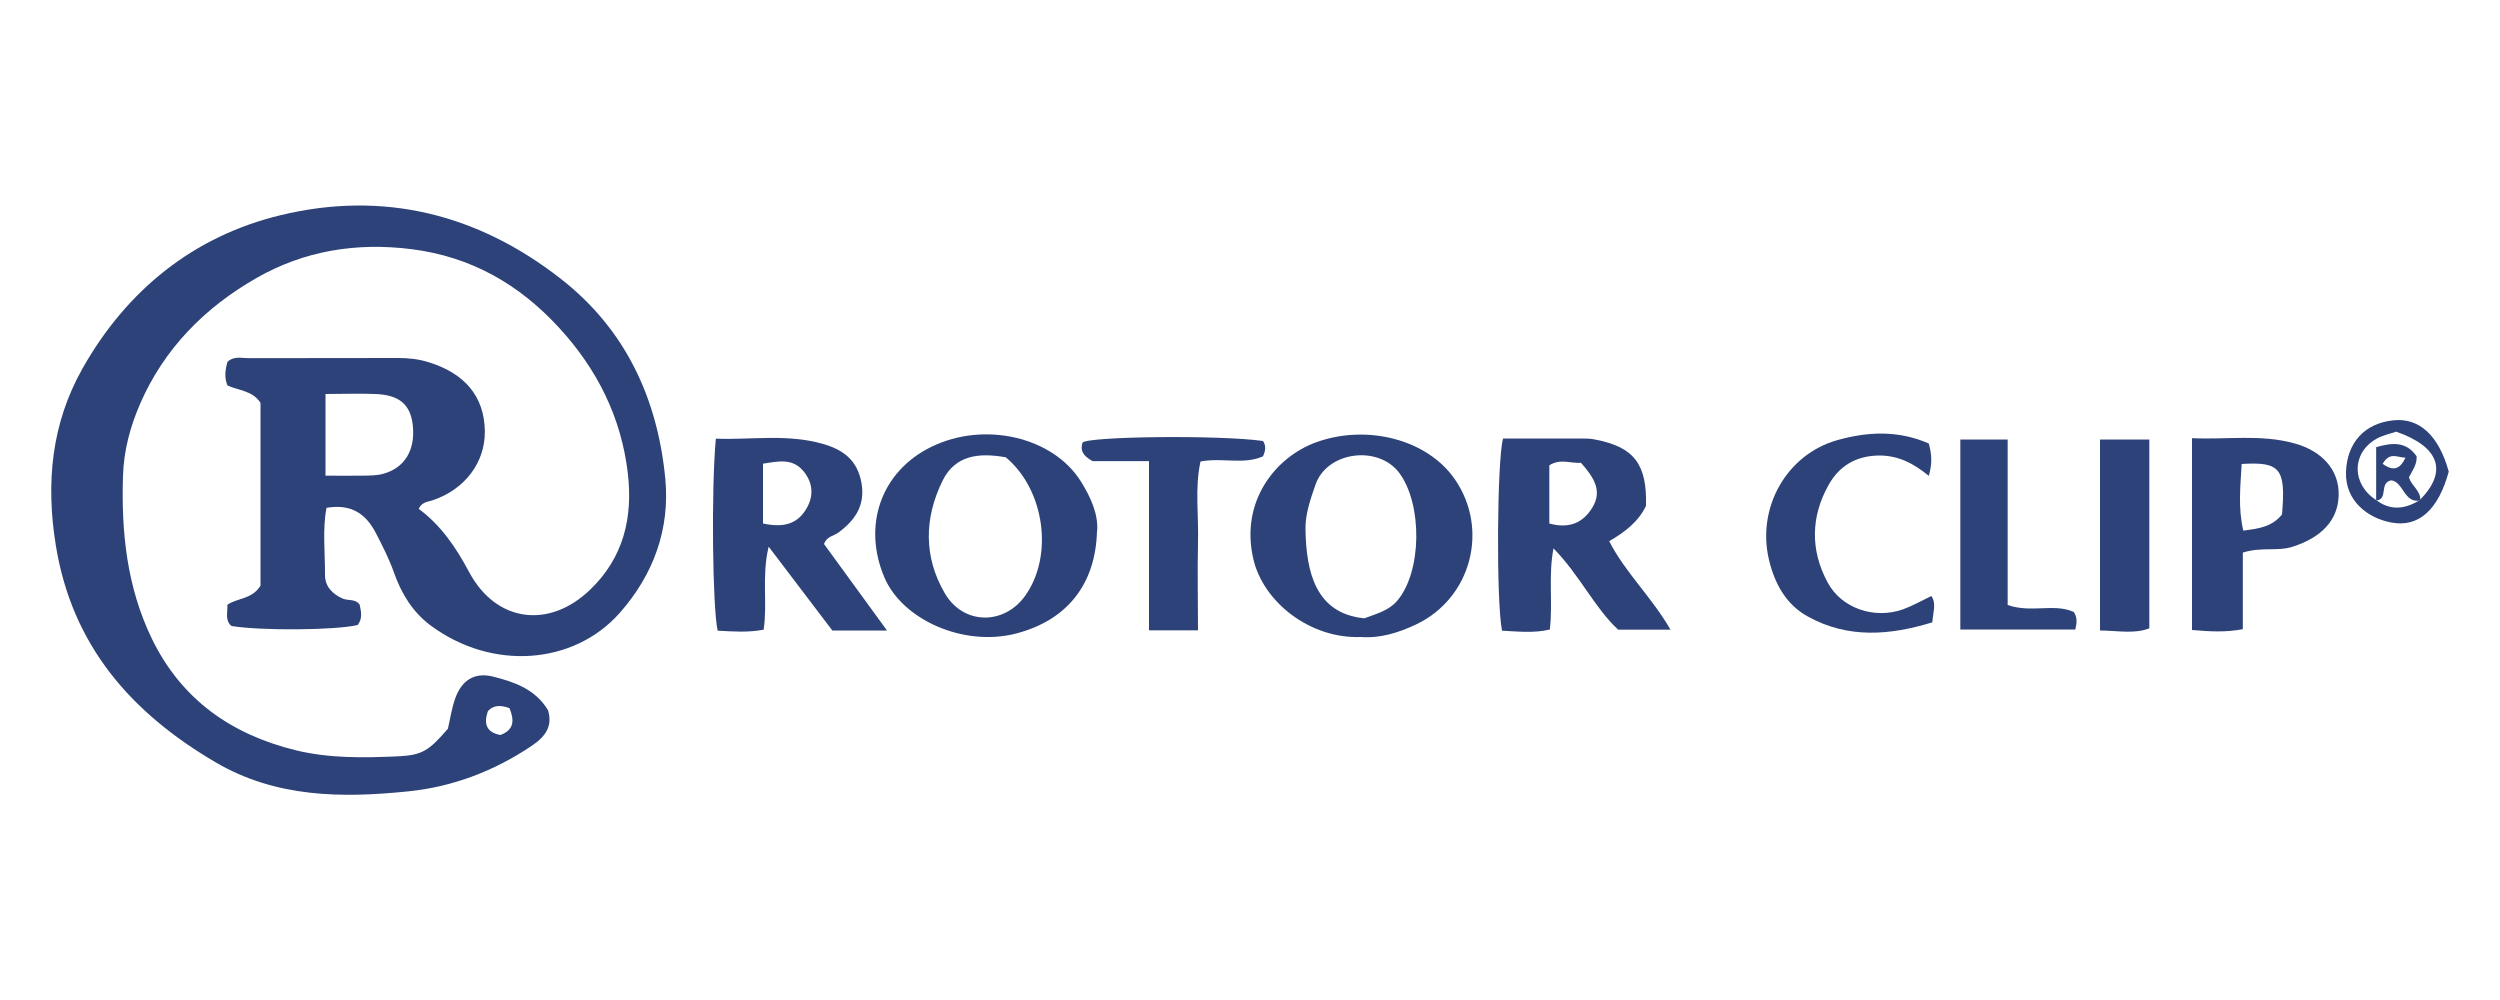 <?xml version="1.0" encoding="UTF-8"?> <svg xmlns="http://www.w3.org/2000/svg" id="Layer_1" data-name="Layer 1" viewBox="0 0 150 60"><defs><style> .cls-1 { fill: #2c4278; stroke-width: 0px; } </style></defs><path class="cls-1" d="M26.87,43.74c.14-.6.23-1.22.43-1.8.39-1.13,1.18-1.63,2.3-1.34,1.26.32,2.51.74,3.28,2.01.28.93-.11,1.55-.95,2.12-2.26,1.53-4.77,2.48-7.42,2.75-3.98.41-7.95.39-11.59-1.75-5.05-2.97-8.59-6.98-9.57-13-.61-3.77-.26-7.32,1.6-10.62,2.66-4.71,6.67-7.94,11.89-9.2,6.13-1.48,11.81-.09,16.81,3.82,3.91,3.05,5.81,7.22,6.27,12.01.28,2.99-.7,5.74-2.75,8.05-2.75,3.09-7.63,3.48-11.33.74-1.08-.8-1.76-1.92-2.2-3.17-.29-.82-.68-1.59-1.08-2.36-.61-1.19-1.5-1.78-2.97-1.53-.25,1.32-.08,2.68-.09,4.03,0,.68.43,1.13,1.05,1.41.33.15.77,0,1.03.37.09.42.18.84-.12,1.22-1.35.32-5.81.35-7.57.06-.41-.34-.22-.8-.25-1.27.57-.42,1.46-.3,1.99-1.15v-10.97c-.48-.74-1.3-.73-1.98-1.04-.2-.47-.14-.94,0-1.42.38-.36.83-.22,1.25-.22,2.99-.01,5.98,0,8.98-.01.62,0,1.22.06,1.83.25,2.18.67,3.35,2.06,3.38,4.13.03,1.87-1.19,3.51-3.14,4.16-.29.1-.62.08-.83.51,1.33.98,2.23,2.3,3.02,3.78,1.61,3.03,4.8,3.45,7.27,1.07,1.99-1.91,2.57-4.3,2.26-6.97-.39-3.39-1.87-6.3-4.14-8.76-2.37-2.58-5.26-4.25-8.84-4.7-3.32-.42-6.45.1-9.3,1.73-3.08,1.76-5.53,4.21-6.98,7.54-.6,1.38-.98,2.8-1.03,4.31-.11,3.39.23,6.69,1.73,9.79,1.78,3.66,4.77,5.75,8.65,6.7,2.02.49,4.07.45,6.12.36,1.44-.07,1.85-.33,2.96-1.62ZM19.52,28.54c.86,0,1.54.01,2.22,0,.43-.01.88,0,1.28-.12,1.27-.36,1.9-1.42,1.75-2.88-.13-1.26-.8-1.85-2.26-1.9-.97-.04-1.95,0-2.98,0v4.91ZM30.58,42.49c-.54-.19-.95-.2-1.3.17-.29.79-.06,1.3.75,1.44.82-.32.84-.87.54-1.61Z"></path><path class="cls-1" d="M81.66,38.22c-3.07.12-5.87-2.11-6.46-4.68-.8-3.45,1.32-6.11,3.76-7,3.05-1.11,6.69-.18,8.34,2.23,2.06,3,.97,7.12-2.32,8.69-1.07.51-2.2.85-3.32.76ZM81.86,37.1c.73-.28,1.45-.45,1.96-1.04,1.51-1.75,1.53-5.81.14-7.68-1.26-1.69-4.34-1.3-5.03.7-.31.88-.62,1.8-.6,2.68.04,2.55.6,5.05,3.53,5.34Z"></path><path class="cls-1" d="M65.82,31.85c-.08,3.26-1.85,5.38-4.85,6.16-3.16.82-6.82-.83-7.9-3.35-1.33-3.11-.23-6.36,2.81-7.85,3.19-1.56,7.3-.59,8.97,2.07.6.96,1.05,1.97.98,2.97ZM60.35,27.44c-1.6-.29-3.03-.14-3.79,1.39-1.11,2.25-1.15,4.58.13,6.77,1.11,1.9,3.54,1.92,4.81.16,1.72-2.38,1.2-6.36-1.15-8.32Z"></path><path class="cls-1" d="M90.17,26.31c1.54,0,3.1,0,4.65,0,.31,0,.63,0,.93.07,2.29.45,3.08,1.47,3.01,3.97-.44.93-1.25,1.57-2.21,2.12.97,1.89,2.55,3.35,3.68,5.31h-3.14c-1.4-1.29-2.3-3.26-3.88-4.88-.32,1.68-.03,3.23-.22,4.87-.95.23-1.92.12-2.87.07-.35-1.79-.3-10.15.06-11.52ZM94.85,27.77c-.64.04-1.24-.27-1.89.15v3.49c1.16.32,2.01-.01,2.59-.97.59-.98.11-1.77-.69-2.67Z"></path><path class="cls-1" d="M49.44,32.64c1.21,1.67,2.45,3.36,3.78,5.19h-3.28c-1.19-1.57-2.42-3.19-3.82-5.03-.43,1.79-.06,3.37-.3,4.98-.94.18-1.86.11-2.76.06-.31-1.37-.39-8.47-.11-11.52,2.13.08,4.27-.3,6.41.31,1.24.35,2.09.99,2.33,2.35.23,1.34-.37,2.22-1.38,2.97-.28.21-.72.23-.87.7ZM45.78,31.41c1.21.26,2.09.06,2.65-.97.39-.72.33-1.43-.15-2.08-.68-.91-1.57-.68-2.5-.54v3.59Z"></path><path class="cls-1" d="M134.57,33.15v4.6c-1.03.2-1.99.14-3.05.05v-11.51c2.09.1,4.11-.25,6.14.31,1.67.46,2.7,1.6,2.66,3.12-.04,1.49-1.02,2.52-2.75,3.08-.91.3-1.86,0-2.98.35ZM136.92,30.86c.24-2.74-.1-3.17-2.42-3.02-.07,1.31-.23,2.62.1,4,.9-.13,1.69-.2,2.33-.98Z"></path><path class="cls-1" d="M115.73,26.62c.19.68.2,1.21,0,1.93-.94-.76-1.82-1.21-2.94-1.22-1.42,0-2.44.63-3.07,1.76-1.07,1.9-1.11,3.92-.06,5.86.83,1.55,2.8,2.22,4.52,1.61.58-.21,1.12-.52,1.7-.8.31.44.11.92.06,1.58-2.51.77-5.04,1-7.47-.35-1.31-.72-2-1.98-2.34-3.44-.72-3.11,1.07-6.28,4.1-7.14,1.82-.51,3.64-.61,5.5.2Z"></path><path class="cls-1" d="M71.87,37.82h-2.93v-10.15h-3.38c-.64-.35-.74-.68-.61-1.11.29-.38,8.25-.47,10.83-.1.19.28.16.57,0,.92-1.16.52-2.43.06-3.75.31-.35,1.6-.1,3.27-.15,4.91-.04,1.67,0,3.35,0,5.21Z"></path><path class="cls-1" d="M117.62,37.77v-11.4h2.84v9.93c1.43.5,2.78-.12,3.97.42.21.33.19.63.09,1.05h-6.9Z"></path><path class="cls-1" d="M126,26.37h2.96v11.33c-.9.35-1.87.14-2.96.13v-11.47Z"></path><path class="cls-1" d="M146.93,28.28c-.62,2.29-1.8,3.39-3.46,3.07-1.39-.26-2.77-1.29-2.71-3.03.06-1.73,1.08-2.91,2.83-3.1,1.56-.17,2.73.9,3.33,3.06ZM145.19,30c1.69-1.71,1.19-3.19-1.42-4.1-.38.13-.82.22-1.19.43-1.5.86-1.49,2.73,0,3.68q1.17.89,2.6,0Z"></path><path class="cls-1" d="M145.22,30.03c-.99.19-1-1.12-1.75-1.21-.74.15-.15,1.14-.9,1.21v-3.2c.94-.27,1.79-.37,2.43.55.02.5-.25.84-.46,1.25.11.49.71.8.68,1.39ZM142.96,27.83c.65.47,1.04.32,1.37-.37-.48,0-.94-.38-1.37.37Z"></path></svg> 